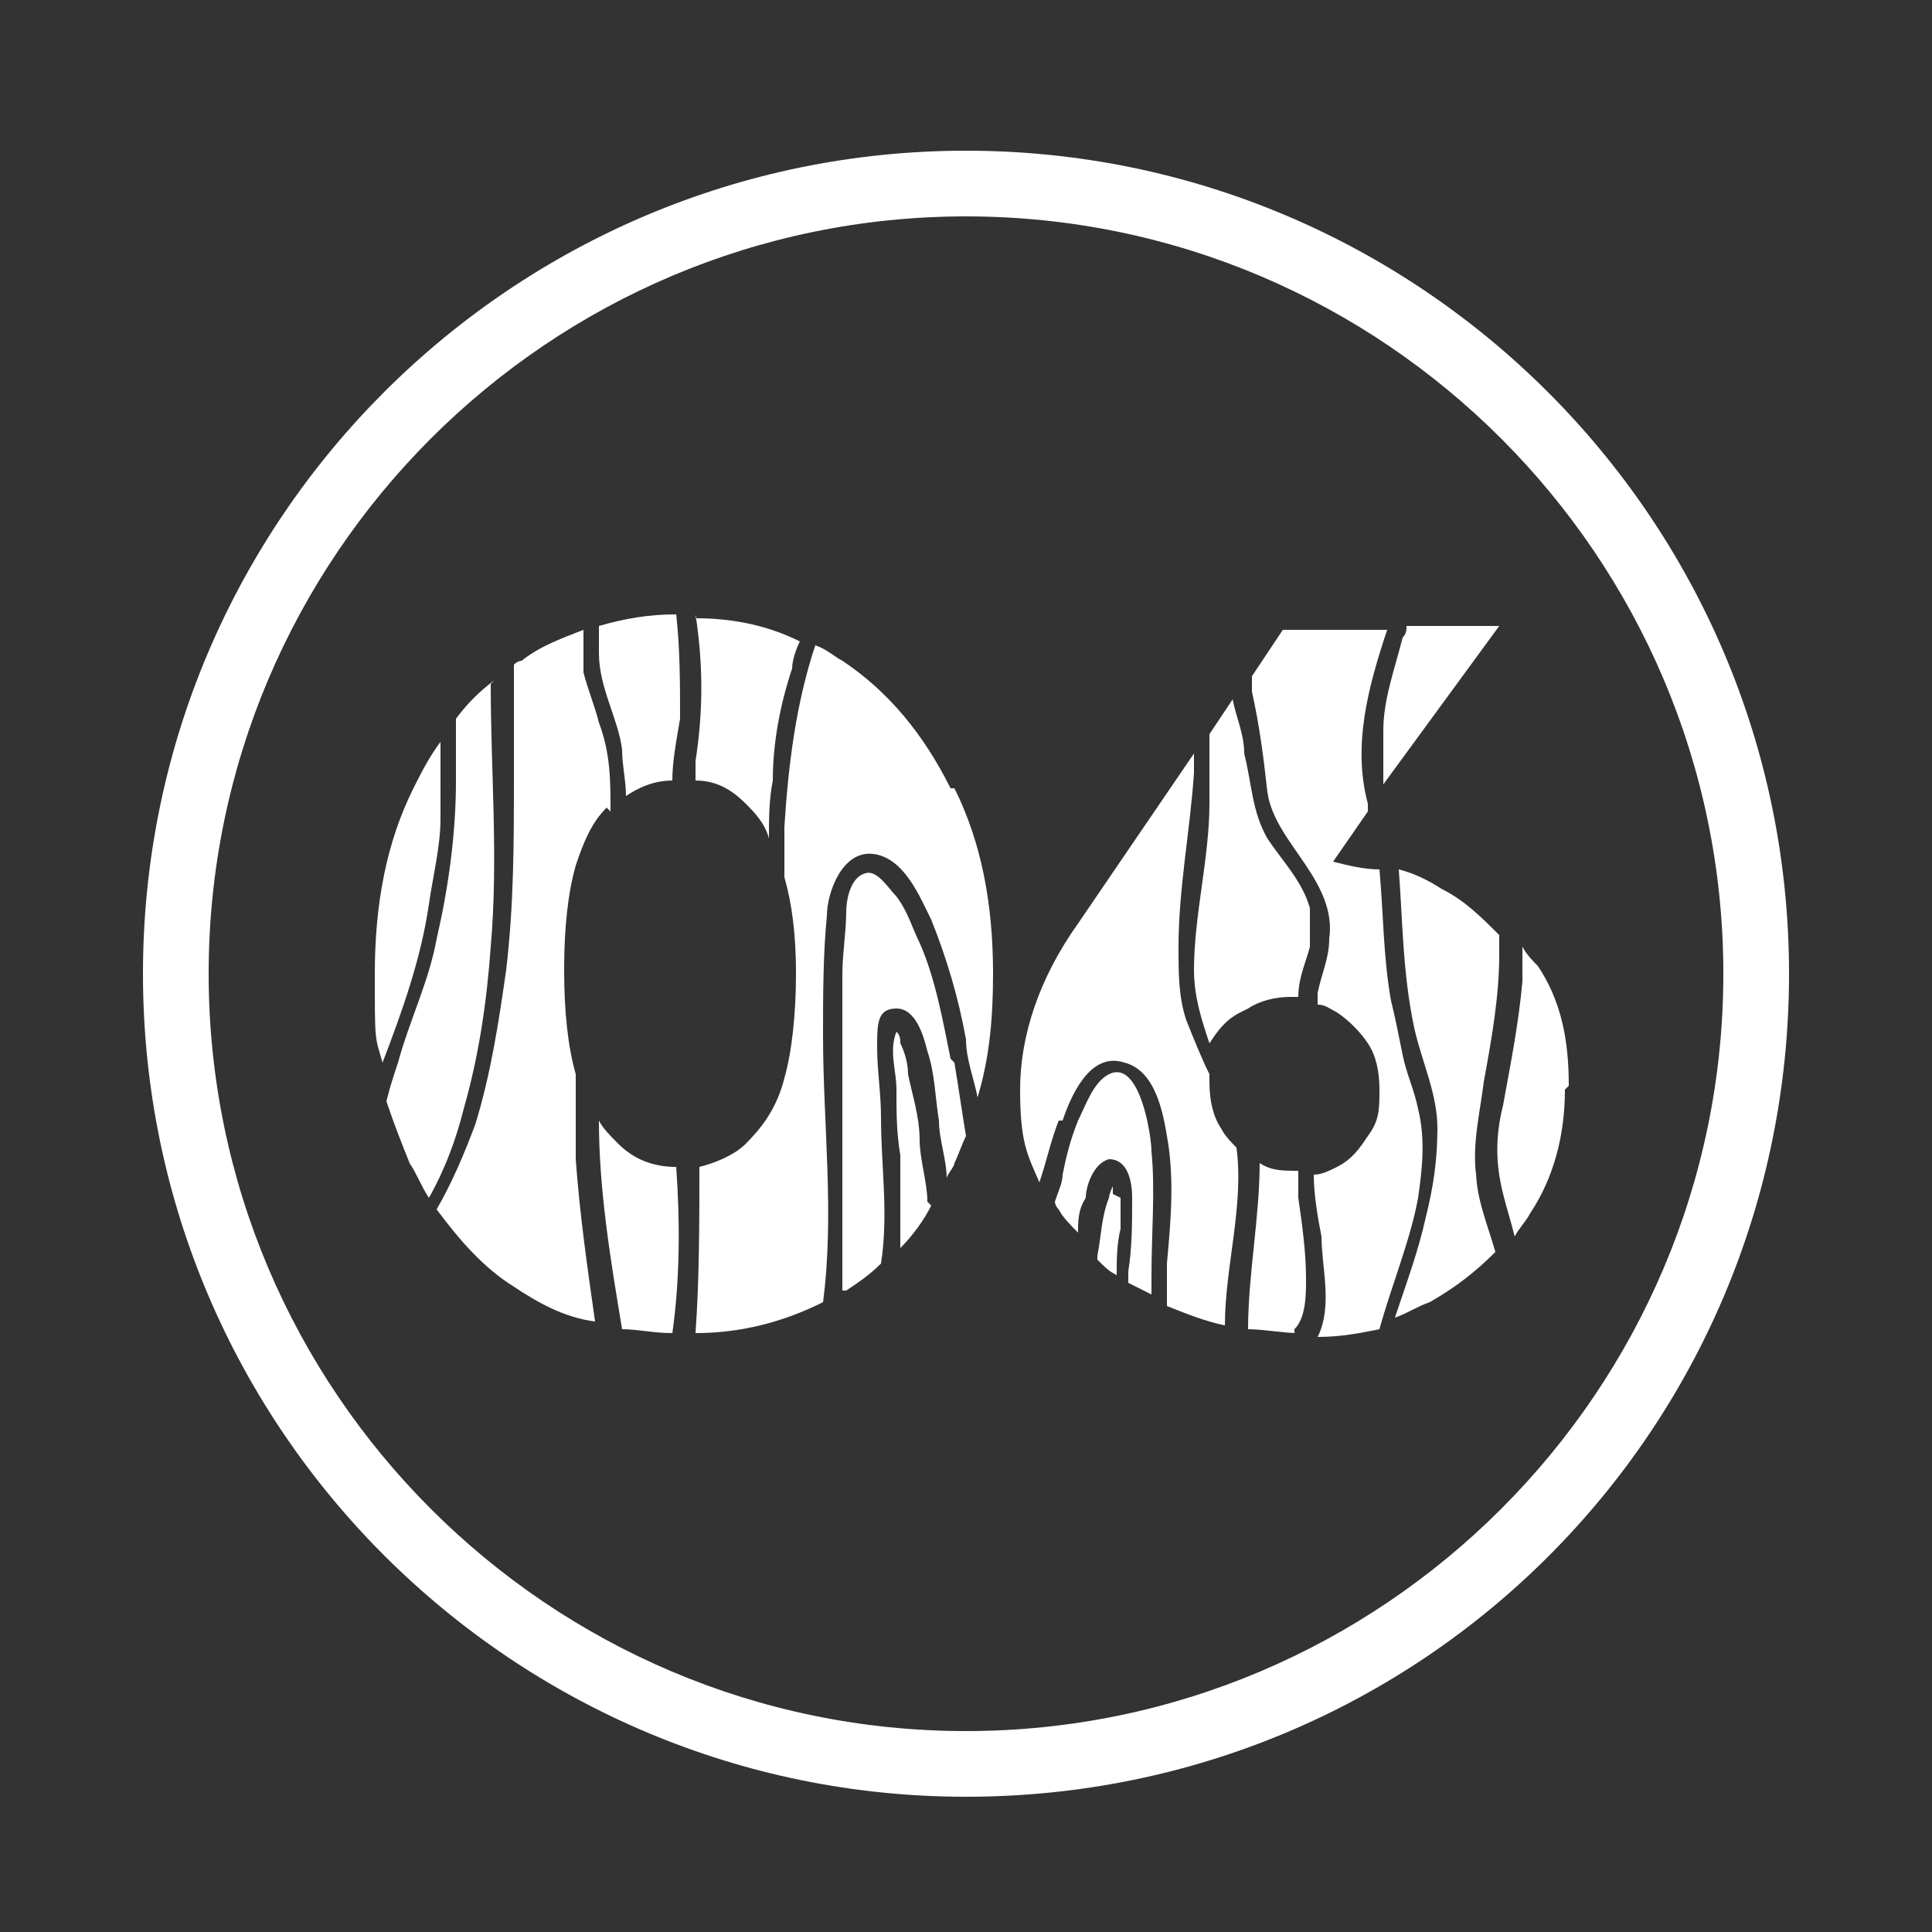 <svg xmlns="http://www.w3.org/2000/svg" id="Ebene_1" viewBox="0 0 50 50"><rect x="0" y="0" width="50" height="50" fill="#333333" stroke="none"/><defs><style>      .st0 {        fill: #fff;      }    </style></defs><path class="st0" d="M25,46.5c-11.7,0-21.3-9.5-21.3-21.3S13.3,3.9,25,3.9s21.3,9.5,21.3,21.3-9.5,21.3-21.3,21.3ZM25,5.6C14.2,5.6,5.4,14.4,5.4,25.2s8.8,19.6,19.6,19.6,19.6-8.8,19.6-19.6S35.8,5.6,25,5.6Z"></path><path class="st0" d="M24.6,27.4c-.2-1-.4-2.1-.8-3-.2-.4-.3-.8-.6-1.2-.2-.2-.5-.7-.8-.6-.4.1-.5.7-.5,1,0,.5-.1,1.1-.1,1.6,0,1,0,2,0,3,0,1.7,0,3.4,0,5.2,0,0,0,0,.1,0,.3-.2.6-.4.9-.7.2-1.3,0-2.5,0-3.8,0-.6-.1-1.2-.1-1.8s0-1,.5-1,.7.7.8,1.1c.2.6.2,1.2.3,1.8,0,.5.2,1,.2,1.5,0-.1.2-.3.2-.4.1-.2.2-.5.3-.7h0c-.1-.6-.2-1.3-.3-1.9ZM24,31.1c0-.5-.2-1.1-.2-1.6,0-.6-.2-1.2-.3-1.7,0-.3-.1-.6-.2-.8,0-.1,0-.2-.1-.3,0,0,0,0,0,0,0,0,0,0,0,0-.2.5,0,1,0,1.5,0,.6,0,1.1.1,1.7,0,.8,0,1.6,0,2.4.3-.3.6-.7.8-1.1ZM18,15.9c.2,1.3.2,2.5,0,3.8,0,.2,0,.4,0,.5.5,0,.9.2,1.3.6.2.2.5.5.6.9,0-.5,0-1,.1-1.5,0-1,.2-2,.5-2.9,0-.2.1-.5.2-.7-.8-.4-1.7-.6-2.7-.6ZM12.8,17.6c-.4.3-.7.6-1,1,0,.5,0,1,0,1.6,0,1.4-.2,2.8-.5,4.1-.2,1.1-.7,2.1-1,3.2-.1.3-.2.6-.3,1h0c.2.6.4,1.1.6,1.6.2.3.3.6.5.9.4-.7.7-1.5.9-2.3.4-1.4.6-2.8.7-4.2.2-2.3,0-4.5,0-6.8ZM11.4,19.2c-.3.4-.5.8-.7,1.2-.7,1.4-1,3-1,4.8s0,1.6.2,2.3c.5-1.3,1-2.7,1.2-4.1.1-.7.3-1.5.3-2.2,0-.7,0-1.4,0-2ZM15.8,21h0c0-.8,0-1.5-.3-2.3-.1-.4-.3-.9-.4-1.3,0-.4,0-.7,0-1.1h0c-.5.2-1.1.4-1.6.8,0,0-.1,0-.2.1,0,1,0,1.9,0,2.9,0,1.7,0,3.3-.2,5-.2,1.4-.4,2.7-.8,4-.3.8-.6,1.5-1,2.2.6.8,1.2,1.5,2,2,.6.4,1.3.8,2.1.9-.2-1.4-.4-2.8-.5-4.2,0-.7,0-1.5,0-2.2-.2-.7-.3-1.6-.3-2.7s.1-2,.3-2.7c.2-.6.4-1.1.8-1.5ZM24.6,20.4c-.7-1.4-1.6-2.5-2.8-3.3-.2-.1-.4-.3-.7-.4-.5,1.5-.7,3.1-.8,4.7,0,.4,0,.9,0,1.3.2.7.3,1.5.3,2.5s-.1,2-.3,2.7c-.2.8-.6,1.3-1,1.7-.3.3-.8.5-1.2.6,0,1.4,0,2.9-.1,4.3,1.2,0,2.3-.3,3.3-.8.3-2.3,0-4.6,0-6.9,0-1,0-2.1.1-3.1,0-.6.4-1.7,1.2-1.6.8.1,1.2,1.1,1.5,1.7.4,1,.7,2,.9,3.1,0,.5.2,1,.3,1.5.3-1,.4-2,.4-3.2,0-1.8-.3-3.4-1-4.8ZM17.5,30.2c-.6,0-1.1-.2-1.5-.6-.2-.2-.4-.4-.5-.6,0,1.8.3,3.6.6,5.4.4,0,.8.1,1.3.1.2-1.4.2-2.9.1-4.3ZM17.5,15.9c-.7,0-1.3.1-2,.3,0,.2,0,.5,0,.7,0,.9.5,1.7.6,2.5,0,.4.1.8.1,1.2.3-.2.7-.4,1.2-.4,0-.5.1-1,.2-1.6,0-.9,0-1.8-.1-2.7Z"></path><g><path class="st0" d="M28.8,30.9c0,0,0-.1,0-.2,0,0,0,0,0,0,0,0-.1.2-.1.3-.2.5-.2,1-.3,1.5,0,0,0,0,0,.1.2.2.3.3.5.4,0-.4,0-.8.1-1.2,0-.3,0-.6,0-.8Z"></path><path class="st0" d="M36.4,16.2c0,.1,0,.2-.1.3-.2.8-.5,1.6-.5,2.4,0,.4,0,.8,0,1.2,0,0,0,.1,0,.2l3-4.1h-2.4Z"></path><path class="st0" d="M29.2,33.2c.2.1.4.2.6.3,0-.2,0-.3,0-.5,0-1.1.1-2.2,0-3.2,0-.4-.3-2.4-1.1-2-.4.2-.6.8-.8,1.2-.2.5-.3.9-.4,1.4,0,.2-.1.4-.2.7,0,0,0,.1.1.2.1.2.3.4.5.6,0-.3,0-.6.2-.9,0-.3.2-.9.6-1,.5,0,.6.6.6,1,0,.6,0,1.3-.1,1.9,0,0,0,.1,0,.2Z"></path><path class="st0" d="M32.4,17.9c.2.9.3,1.7.4,2.6.1.7.6,1.3,1,1.9.4.6.7,1.2.6,1.9,0,.5-.2.9-.3,1.4,0,0,0,.2,0,.3.2,0,.3.1.5.2.3.2.6.5.8.8.2.3.3.7.3,1.2s0,.8-.3,1.2c-.2.3-.4.6-.8.8-.2.1-.4.2-.6.2,0,.5.1,1.1.2,1.6,0,.8.3,1.8-.1,2.6.6,0,1.1-.1,1.6-.2.3-1.1.8-2.3,1-3.4.1-.7.2-1.5,0-2.3-.1-.5-.3-.9-.4-1.4-.1-.5-.2-1-.3-1.4-.2-1.1-.2-2.3-.3-3.4-.4,0-.8-.1-1.2-.2l.9-1.3c0,0,0-.1,0-.2-.4-1.5,0-3,.5-4.5h-2.7l-.8,1.2c0,.1,0,.3,0,.4Z"></path><path class="st0" d="M38.2,30.3c0,.7.3,1.4.5,2.1-.5.5-1,.9-1.7,1.3-.3.1-.6.3-.9.4.3-.9.6-1.7.8-2.6.2-.8.3-1.5.3-2.3,0-.9-.4-1.7-.6-2.6-.3-1.4-.3-2.8-.4-4.1.4.1.8.3,1.1.5.6.3,1,.7,1.5,1.2,0,.2,0,.3,0,.5,0,1.1-.2,2.2-.4,3.3-.1.8-.3,1.6-.2,2.4Z"></path><path class="st0" d="M40.5,28.2c0,1.2-.3,2.3-.9,3.2-.1.2-.3.4-.4.6-.1-.4-.2-.7-.3-1.1-.2-.8-.2-1.5,0-2.3.2-1.1.4-2.1.5-3.2,0-.3,0-.6,0-.9.1.2.3.4.4.5.6.9.8,1.9.8,3.1Z"></path><path class="st0" d="M32.3,26.1c.3-.2.7-.3,1.1-.3s.1,0,.2,0c0-.5.2-.9.3-1.3,0-.4,0-.7,0-1-.2-.7-.7-1.2-1.1-1.8-.4-.7-.4-1.4-.6-2.2,0-.5-.2-.9-.3-1.4l-.6.9c0,.6,0,1.2,0,1.8,0,1.4-.4,2.9-.4,4.3,0,.7.2,1.3.4,1.9,0,0,0,.1,0,.2,0,0,0-.1,0-.2.2-.3.4-.6.8-.8Z"></path><path class="st0" d="M27.5,29c.2-.6.7-1.8,1.6-1.5.8.2,1,1.3,1.1,1.9.2,1.1.1,2.2,0,3.3,0,.4,0,.7,0,1.1.5.2,1,.4,1.5.5,0-1.5.5-3.1.3-4.6-.1-.1-.3-.3-.4-.5-.2-.3-.3-.7-.3-1.2s0-.1,0-.2c-.2-.4-.4-.9-.6-1.4-.2-.6-.2-1.2-.2-1.9,0-1.5.3-3,.4-4.5,0-.2,0-.4,0-.5l-3,4.4c-1,1.4-1.5,2.9-1.5,4.3s.2,1.7.5,2.4c.2-.6.3-1.1.5-1.6Z"></path><path class="st0" d="M33.5,34.5s0,0,0-.1c.3-.3.3-.9.3-1.3,0-.7-.1-1.4-.2-2.1,0-.2,0-.4,0-.7,0,0,0,0,0,0-.4,0-.7,0-1-.2,0,1.4-.3,2.9-.3,4.3.4,0,.9.1,1.3.1Z"></path></g></svg>